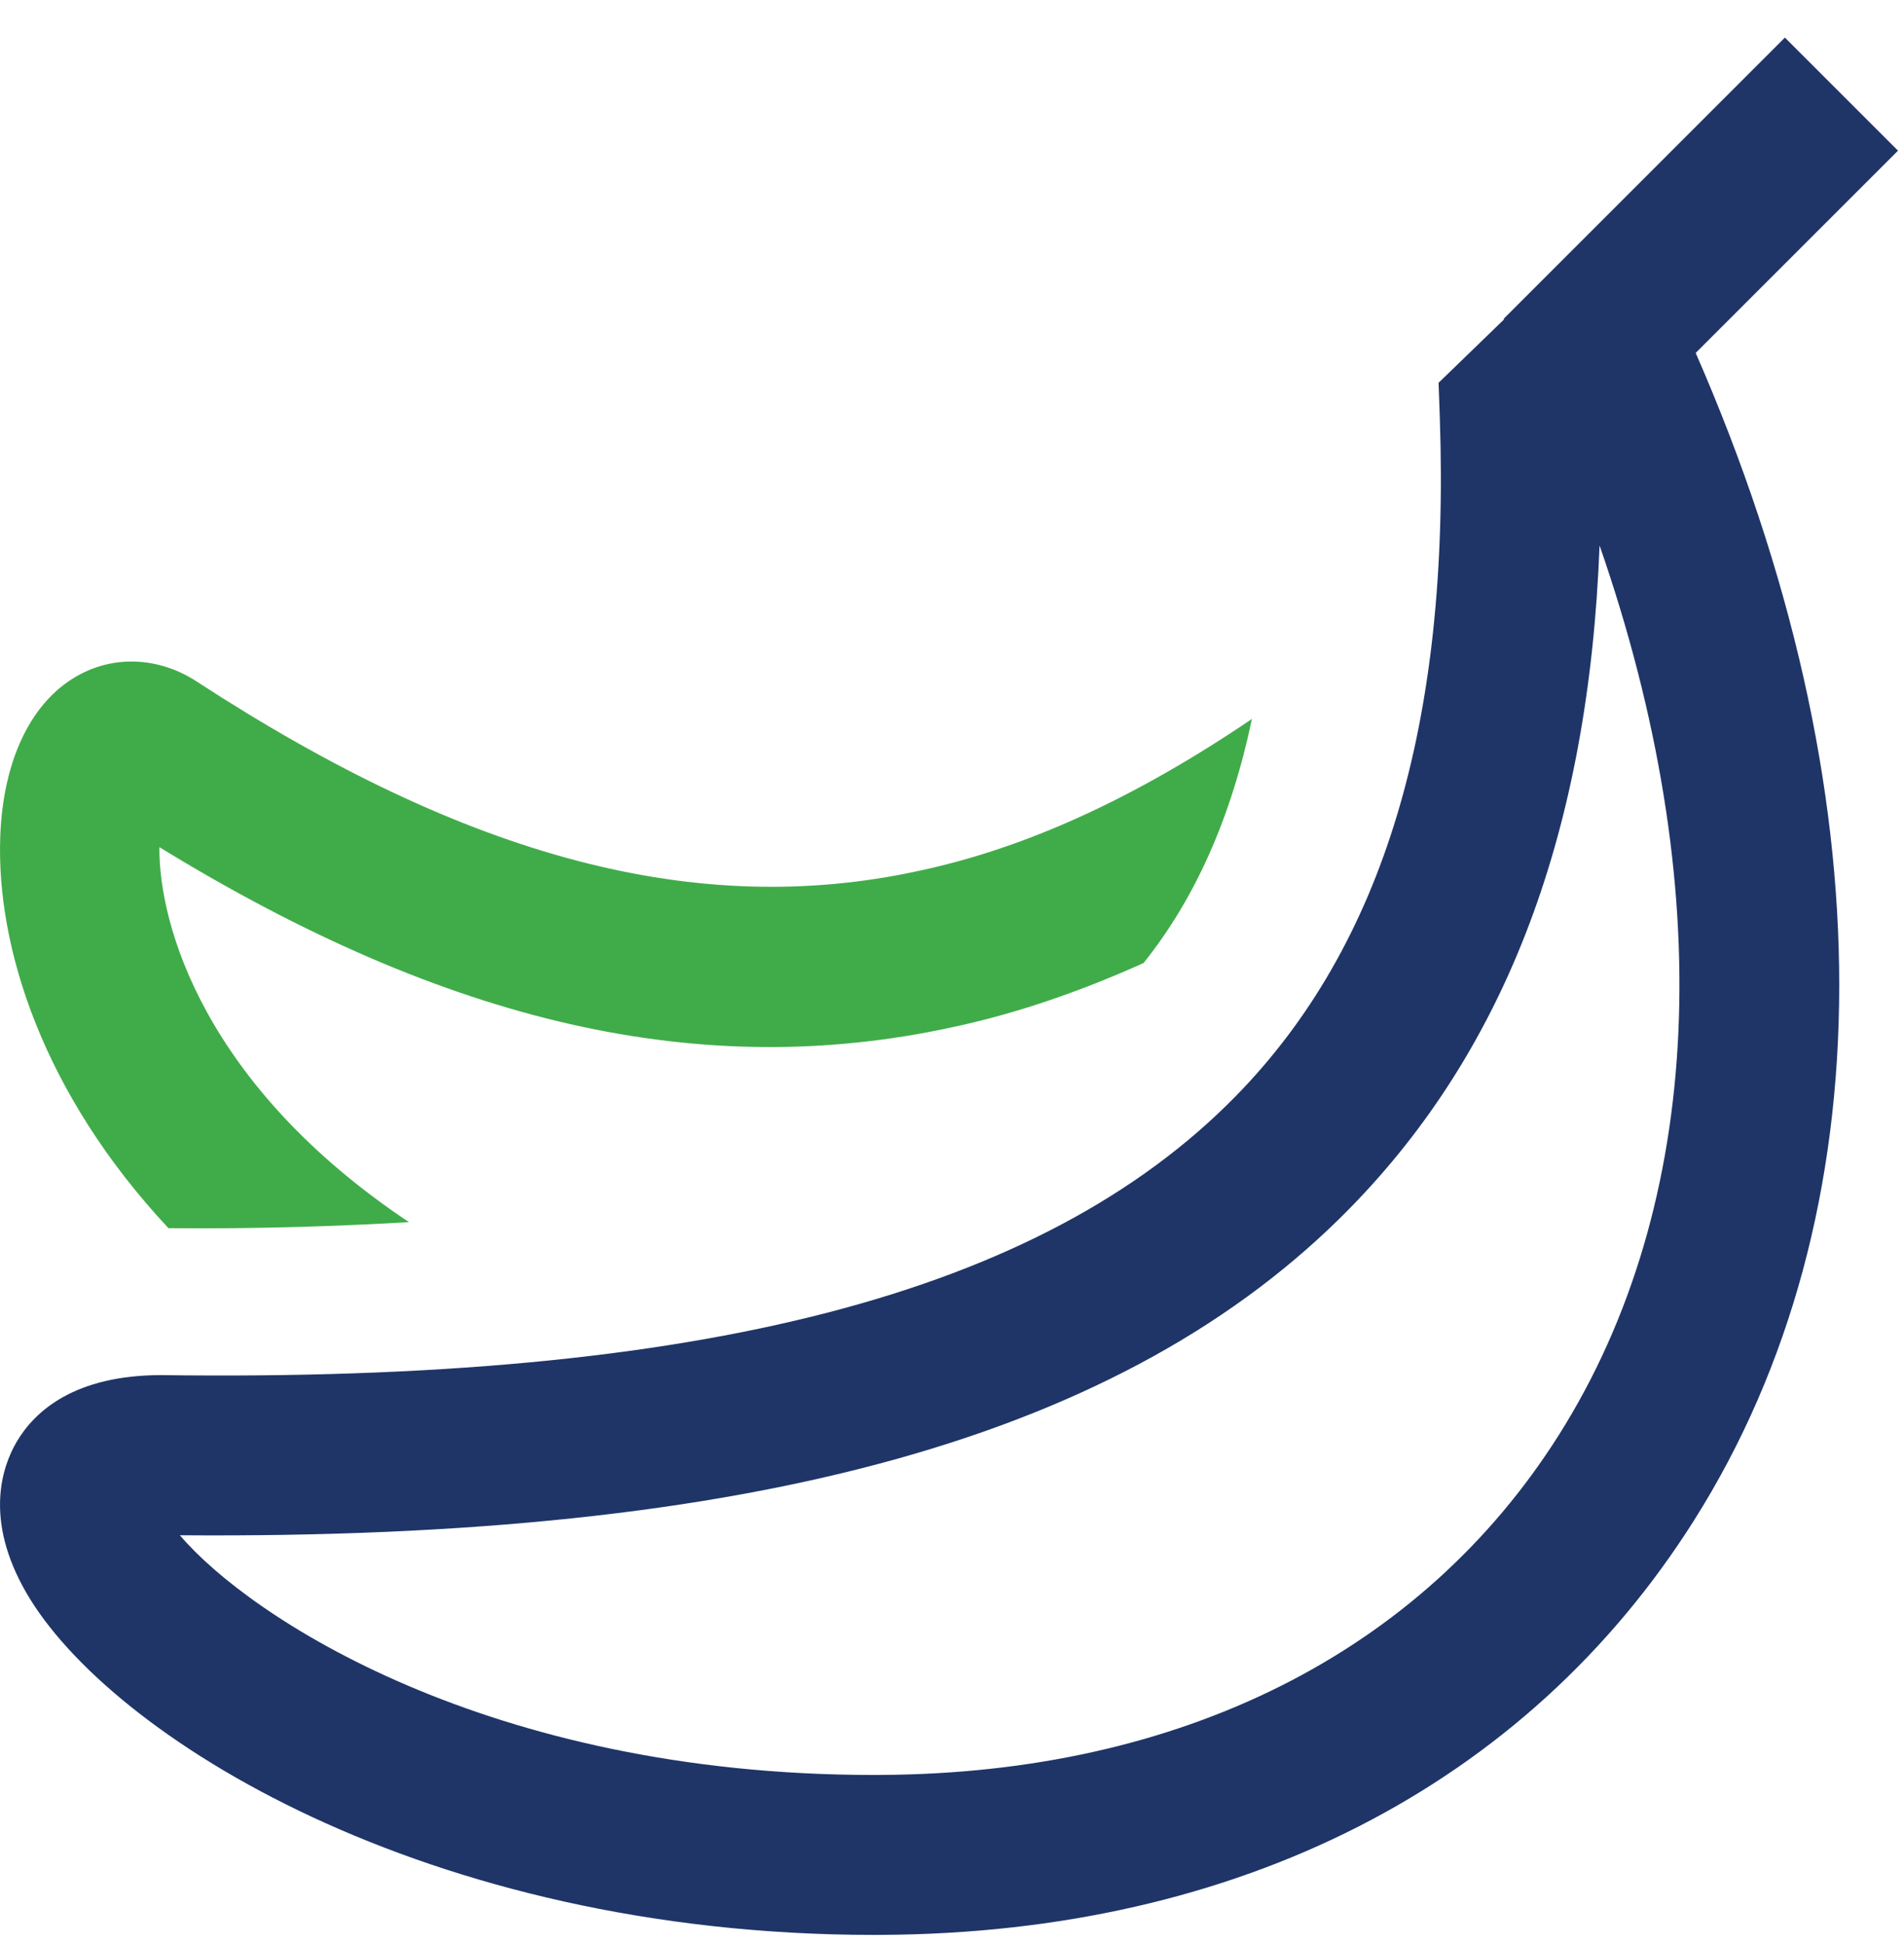 <?xml version="1.0" encoding="UTF-8"?>
<svg xmlns="http://www.w3.org/2000/svg" xmlns:xlink="http://www.w3.org/1999/xlink" width="47px" height="48px" viewBox="0 0 47 48" version="1.1">
    
    <title>Fill 52</title>
    <desc>Created with Sketch.</desc>
    <defs/>
    <g id="Homepage" stroke="none" stroke-width="1" fill="none" fill-rule="evenodd" transform="translate(-997, -3989)">
        <g id="Ontbijt" transform="translate(0, 3092)">
            <g id="Fill-9" transform="translate(997, 897)">
                <path d="M46.852,3.72 L44.06,0.928 L37.119,7.87 L37.127,7.886 L35.511,9.451 L35.542,10.326 C35.797,17.868 34.148,23.344 30.502,27.066 C25.723,31.943 17.297,34.13 3.978,33.951 C1.854,33.952 0.863,34.83 0.411,35.598 C0.053,36.211 -0.396,37.51 0.645,39.317 C2.675,42.843 10.499,47.772 21.574,47.772 C21.639,47.772 21.705,47.771 21.77,47.771 C30.562,47.724 37.682,44.089 41.818,37.536 C46.59,29.979 46.588,19.536 41.858,8.714 L46.852,3.72 Z M38.481,35.428 C35.087,40.802 29.147,43.783 21.751,43.822 C21.687,43.822 21.628,43.823 21.566,43.823 C12.032,43.823 6.138,39.91 4.441,37.905 C18.628,38.016 27.803,35.463 33.323,29.829 C37.187,25.885 39.217,20.511 39.485,13.467 C42.408,21.881 42.088,29.712 38.481,35.428 Z" fill="#1F3568"/>
                <path d="M10.095,30.174 C5.041,26.801 3.917,22.829 3.935,20.916 C11.065,25.29 17.31,26.706 23.493,25.365 C25.062,25.032 26.634,24.494 28.228,23.777 C29.503,22.185 30.392,20.185 30.904,17.75 C27.999,19.718 25.307,20.945 22.666,21.504 C17.217,22.688 11.562,21.196 4.855,16.826 C3.96,16.243 2.892,16.171 1.995,16.64 C0.8,17.258 0.075,18.724 0.006,20.661 C-0.093,23.391 1.055,27.002 4.158,30.323 C6.283,30.343 8.238,30.282 10.095,30.174" id="Fill-11" fill="#40AC49"/>
            </g>
        </g>
    </g>
</svg>
